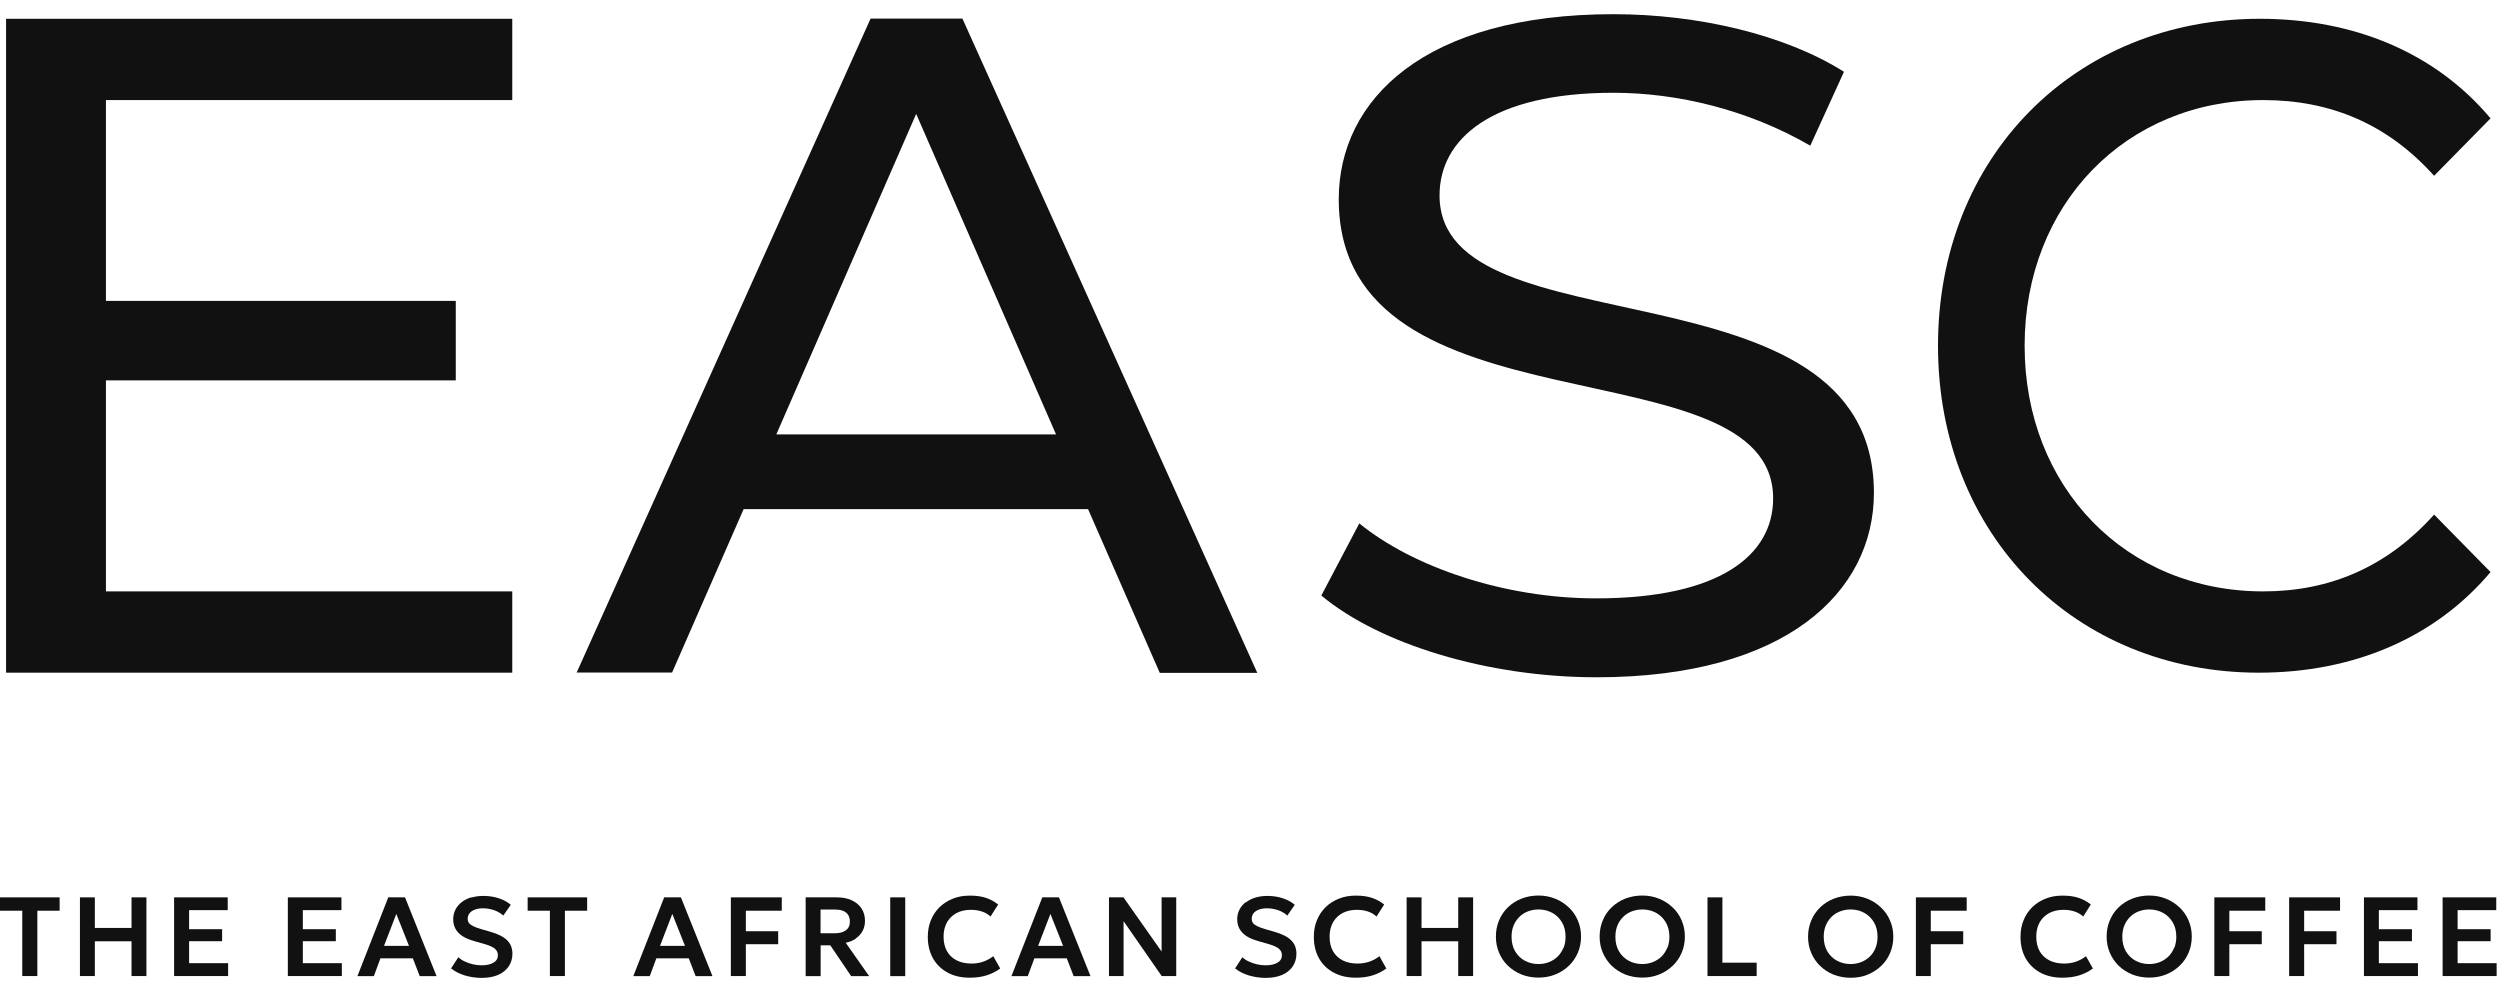 <svg width="126" height="50" viewBox="0 0 126 50" fill="none" xmlns="http://www.w3.org/2000/svg">
<path d="M25.818 29.806V33.903H0.306V0.947H25.818V5.044H5.339V15.165H22.971V19.171H5.339V29.806H25.835H25.818Z" fill="#111111"/>
<path d="M54.851 25.66H37.479L33.873 33.896H29.064L43.877 0.938H48.506L63.367 33.911H58.452L54.845 25.676V25.66H54.851ZM53.225 21.895L46.175 5.741L39.126 21.895H53.23H53.225Z" fill="#111111"/>
<path d="M66.596 30.013L68.509 26.379C71.183 28.564 75.795 30.158 80.441 30.158C86.691 30.158 89.366 27.973 89.366 25.123C89.366 17.137 67.473 22.188 67.473 10.043C67.473 5.008 71.81 0.715 81.319 0.715C85.556 0.715 89.951 1.734 92.936 3.618L91.238 7.343C88.096 5.518 84.52 4.676 81.319 4.676C75.169 4.676 72.553 7.005 72.553 9.849C72.553 17.835 94.445 12.839 94.445 24.839C94.445 29.836 90.015 34.135 80.465 34.135C74.941 34.135 69.527 32.449 66.619 30.034L66.601 30.018L66.596 30.013Z" fill="#111111"/>
<path d="M97.675 17.425C97.675 7.902 104.589 0.947 113.897 0.947C118.625 0.947 122.729 2.641 125.524 5.965L122.679 8.86C120.315 6.229 117.436 5.044 114.065 5.044C107.151 5.044 102.041 10.289 102.041 17.425C102.041 24.56 107.151 29.806 114.065 29.806C117.441 29.806 120.315 28.567 122.679 25.936L125.524 28.832C122.729 32.151 118.61 33.903 113.847 33.903C104.584 33.903 97.675 26.963 97.675 17.425Z" fill="#111111"/>
<path fill-rule="evenodd" clip-rule="evenodd" d="M52.532 45.227L50.976 49.197H51.8L52.132 48.3H53.766L54.112 49.197H54.961L53.371 45.227H52.532ZM52.322 47.671L52.941 46.061L53.58 47.671H52.322Z" fill="#111111"/>
<path fill-rule="evenodd" clip-rule="evenodd" d="M58.545 47.959L56.623 45.227H55.892V49.193H56.628V46.427L58.55 49.193H59.282V45.227H58.545V47.959Z" fill="#111111"/>
<path fill-rule="evenodd" clip-rule="evenodd" d="M84.303 45.739C84.108 45.549 83.884 45.403 83.621 45.296C83.362 45.188 83.074 45.135 82.772 45.135C82.469 45.135 82.182 45.188 81.913 45.291C81.655 45.393 81.426 45.539 81.231 45.725C81.035 45.91 80.889 46.13 80.782 46.383C80.674 46.637 80.621 46.91 80.621 47.203C80.621 47.495 80.674 47.769 80.782 48.017C80.889 48.266 81.04 48.49 81.231 48.676C81.426 48.861 81.65 49.007 81.913 49.115C82.177 49.217 82.46 49.271 82.772 49.271C83.084 49.271 83.362 49.217 83.621 49.115C83.884 49.007 84.108 48.861 84.303 48.676C84.499 48.49 84.65 48.271 84.757 48.017C84.864 47.764 84.918 47.495 84.918 47.203C84.918 46.91 84.864 46.647 84.757 46.393C84.65 46.139 84.499 45.92 84.303 45.735V45.739ZM84.025 47.778C83.957 47.944 83.859 48.09 83.738 48.212C83.616 48.329 83.469 48.422 83.303 48.49C83.138 48.554 82.962 48.588 82.772 48.588C82.513 48.588 82.284 48.529 82.079 48.417C81.874 48.305 81.713 48.144 81.591 47.939C81.474 47.734 81.416 47.49 81.416 47.212C81.416 47.003 81.45 46.812 81.518 46.647C81.587 46.481 81.684 46.334 81.806 46.213C81.928 46.091 82.074 45.998 82.24 45.934C82.406 45.871 82.582 45.837 82.777 45.837C83.03 45.837 83.26 45.895 83.469 46.008C83.674 46.12 83.835 46.281 83.957 46.486C84.074 46.691 84.138 46.934 84.138 47.212C84.138 47.422 84.103 47.608 84.035 47.778H84.025Z" fill="#111111"/>
<path fill-rule="evenodd" clip-rule="evenodd" d="M73.494 46.768H71.646V45.227H70.894V49.193H71.646V47.441H73.494V49.193H74.245V45.227H73.494V46.768Z" fill="#111111"/>
<path fill-rule="evenodd" clip-rule="evenodd" d="M79.07 45.739C78.875 45.549 78.651 45.403 78.387 45.296C78.124 45.188 77.841 45.135 77.539 45.135C77.236 45.135 76.948 45.188 76.685 45.291C76.422 45.393 76.197 45.539 76.002 45.725C75.807 45.91 75.661 46.13 75.553 46.383C75.446 46.637 75.393 46.91 75.393 47.203C75.393 47.495 75.446 47.769 75.553 48.017C75.661 48.271 75.807 48.49 76.002 48.676C76.197 48.861 76.422 49.007 76.685 49.115C76.948 49.217 77.231 49.271 77.539 49.271C77.846 49.271 78.129 49.217 78.387 49.115C78.651 49.007 78.875 48.861 79.07 48.676C79.265 48.49 79.416 48.271 79.524 48.017C79.631 47.764 79.685 47.495 79.685 47.203C79.685 46.91 79.631 46.647 79.524 46.393C79.416 46.139 79.265 45.92 79.07 45.735V45.739ZM78.792 47.778C78.724 47.944 78.626 48.09 78.504 48.212C78.382 48.329 78.241 48.422 78.07 48.49C77.904 48.554 77.729 48.588 77.539 48.588C77.28 48.588 77.051 48.529 76.846 48.417C76.641 48.305 76.48 48.144 76.358 47.939C76.241 47.734 76.183 47.49 76.183 47.212C76.183 47.003 76.217 46.812 76.285 46.647C76.353 46.481 76.451 46.334 76.573 46.213C76.695 46.091 76.841 45.998 77.007 45.934C77.173 45.871 77.349 45.837 77.544 45.837C77.797 45.837 78.026 45.895 78.236 46.008C78.441 46.12 78.602 46.281 78.724 46.486C78.846 46.691 78.904 46.934 78.904 47.212C78.904 47.422 78.87 47.608 78.802 47.778H78.792Z" fill="#111111"/>
<path fill-rule="evenodd" clip-rule="evenodd" d="M6.629 46.768H4.78V45.227H4.029V49.193H4.78V47.441H6.629V49.193H7.38V45.227H6.629V46.768Z" fill="#111111"/>
<path fill-rule="evenodd" clip-rule="evenodd" d="M9.531 47.437H11.195V46.832H9.531V45.871H11.477V45.227H8.775V49.193H11.497V48.544H9.531V47.437Z" fill="#111111"/>
<path fill-rule="evenodd" clip-rule="evenodd" d="M49.536 48.476C49.351 48.534 49.161 48.563 48.966 48.563C48.678 48.563 48.425 48.51 48.215 48.402C48.005 48.295 47.839 48.139 47.727 47.939C47.615 47.739 47.556 47.495 47.556 47.207C47.556 46.998 47.59 46.812 47.654 46.647C47.717 46.481 47.81 46.339 47.932 46.222C48.054 46.105 48.195 46.012 48.366 45.949C48.537 45.886 48.727 45.856 48.941 45.856C49.142 45.856 49.327 45.886 49.488 45.939C49.654 45.993 49.8 46.081 49.922 46.193L50.307 45.588C50.132 45.447 49.932 45.334 49.702 45.256C49.478 45.178 49.205 45.139 48.883 45.139C48.561 45.139 48.288 45.188 48.029 45.291C47.771 45.393 47.547 45.534 47.356 45.72C47.166 45.905 47.02 46.125 46.917 46.378C46.815 46.627 46.761 46.905 46.761 47.212C46.761 47.632 46.849 47.993 47.025 48.305C47.2 48.612 47.449 48.851 47.766 49.022C48.083 49.193 48.454 49.276 48.873 49.276C49.195 49.276 49.483 49.236 49.736 49.154C49.99 49.071 50.215 48.958 50.41 48.812L50.063 48.193C49.898 48.319 49.722 48.412 49.532 48.476H49.536Z" fill="#111111"/>
<path fill-rule="evenodd" clip-rule="evenodd" d="M86.809 45.227H86.058V49.193H88.536V48.519H86.809V45.227Z" fill="#111111"/>
<path fill-rule="evenodd" clip-rule="evenodd" d="M19.569 45.227L18.013 49.197H18.842L19.174 48.3H20.808L21.154 49.197H22.003L20.413 45.227H19.574H19.569ZM19.355 47.671L19.974 46.061L20.613 47.671H19.355Z" fill="#111111"/>
<path fill-rule="evenodd" clip-rule="evenodd" d="M15.263 47.437H16.926V46.832H15.263V45.871H17.209V45.227H14.507V49.193H17.229V48.544H15.263V47.437Z" fill="#111111"/>
<path d="M45.624 45.227H44.868V49.197H45.624V45.227Z" fill="#111111"/>
<path fill-rule="evenodd" clip-rule="evenodd" d="M43.122 47.305C43.268 47.207 43.385 47.081 43.468 46.934C43.551 46.783 43.595 46.612 43.595 46.417C43.595 46.173 43.537 45.959 43.419 45.783C43.303 45.608 43.137 45.471 42.927 45.373C42.712 45.276 42.464 45.227 42.176 45.227H40.605V49.197H41.361V47.646H41.849L42.898 49.197H43.805L42.624 47.515C42.815 47.476 42.985 47.407 43.132 47.31L43.122 47.305ZM41.356 47.037V45.842H42.103C42.342 45.842 42.522 45.895 42.649 45.998C42.771 46.1 42.834 46.251 42.834 46.451C42.834 46.651 42.766 46.788 42.629 46.89C42.493 46.988 42.307 47.037 42.064 47.037H41.356Z" fill="#111111"/>
<path fill-rule="evenodd" clip-rule="evenodd" d="M33.475 45.227L31.919 49.197H32.748L33.08 48.3H34.714L35.06 49.197H35.908L34.318 45.227H33.48H33.475ZM33.265 47.671L33.884 46.061L34.523 47.671H33.265Z" fill="#111111"/>
<path fill-rule="evenodd" clip-rule="evenodd" d="M36.835 49.193H37.591V47.588H39.22V46.934H37.591V45.9H39.401V45.227H36.835V49.193Z" fill="#111111"/>
<path fill-rule="evenodd" clip-rule="evenodd" d="M27.715 49.193H28.471V45.9H29.592V45.227H26.593V45.9H27.715V49.193Z" fill="#111111"/>
<path fill-rule="evenodd" clip-rule="evenodd" d="M23.743 45.227C23.558 45.286 23.402 45.364 23.265 45.471C23.133 45.578 23.026 45.7 22.953 45.847C22.88 45.993 22.841 46.154 22.841 46.33C22.841 46.598 22.928 46.827 23.104 47.012C23.28 47.198 23.567 47.344 23.967 47.451L24.363 47.563C24.645 47.642 24.836 47.724 24.938 47.812C25.041 47.9 25.094 48.007 25.094 48.139C25.094 48.305 25.021 48.432 24.87 48.52C24.718 48.607 24.523 48.651 24.28 48.651C24.133 48.651 23.987 48.637 23.841 48.602C23.694 48.568 23.558 48.52 23.431 48.461C23.299 48.403 23.192 48.329 23.099 48.246L22.733 48.807C22.924 48.959 23.153 49.08 23.431 49.163C23.709 49.246 23.992 49.285 24.28 49.285C24.602 49.285 24.875 49.236 25.109 49.134C25.343 49.032 25.518 48.885 25.64 48.705C25.762 48.52 25.826 48.31 25.826 48.071C25.826 47.793 25.738 47.563 25.558 47.388C25.382 47.212 25.094 47.071 24.709 46.959L24.299 46.842C24.109 46.788 23.962 46.734 23.86 46.686C23.753 46.632 23.68 46.578 23.636 46.52C23.592 46.461 23.572 46.388 23.572 46.305C23.572 46.193 23.607 46.1 23.67 46.022C23.733 45.944 23.821 45.886 23.938 45.842C24.05 45.803 24.187 45.778 24.338 45.778C24.47 45.778 24.597 45.793 24.723 45.822C24.85 45.852 24.972 45.891 25.079 45.949C25.192 46.003 25.284 46.066 25.367 46.144L25.743 45.603C25.587 45.466 25.387 45.354 25.148 45.276C24.904 45.193 24.64 45.154 24.358 45.154C24.143 45.154 23.943 45.183 23.758 45.237L23.743 45.227Z" fill="#111111"/>
<path fill-rule="evenodd" clip-rule="evenodd" d="M67.226 49.022C67.543 49.193 67.914 49.276 68.334 49.276C68.656 49.276 68.943 49.236 69.197 49.154C69.451 49.071 69.675 48.958 69.87 48.812L69.524 48.193C69.358 48.319 69.182 48.412 68.992 48.476C68.807 48.534 68.617 48.563 68.421 48.563C68.129 48.563 67.88 48.51 67.67 48.402C67.461 48.295 67.295 48.139 67.183 47.939C67.07 47.739 67.012 47.495 67.012 47.207C67.012 46.998 67.046 46.812 67.109 46.647C67.173 46.481 67.266 46.339 67.387 46.222C67.509 46.105 67.651 46.012 67.822 45.949C67.992 45.886 68.182 45.856 68.397 45.856C68.597 45.856 68.782 45.886 68.943 45.939C69.109 45.993 69.255 46.081 69.377 46.193L69.763 45.588C69.587 45.447 69.387 45.334 69.158 45.256C68.934 45.178 68.66 45.139 68.338 45.139C68.017 45.139 67.743 45.188 67.485 45.291C67.226 45.393 67.002 45.534 66.812 45.72C66.622 45.905 66.475 46.125 66.373 46.378C66.27 46.627 66.217 46.905 66.217 47.212C66.217 47.632 66.305 47.993 66.48 48.305C66.656 48.612 66.904 48.851 67.222 49.022H67.226Z" fill="#111111"/>
<path fill-rule="evenodd" clip-rule="evenodd" d="M62.78 45.471C62.648 45.578 62.541 45.7 62.468 45.847C62.394 45.993 62.355 46.154 62.355 46.33C62.355 46.598 62.443 46.827 62.619 47.012C62.794 47.198 63.082 47.344 63.482 47.451L63.877 47.563C64.155 47.642 64.35 47.724 64.453 47.812C64.555 47.9 64.609 48.007 64.609 48.139C64.609 48.305 64.536 48.432 64.384 48.52C64.233 48.607 64.038 48.651 63.794 48.651C63.648 48.651 63.502 48.637 63.355 48.602C63.209 48.568 63.072 48.52 62.946 48.461C62.814 48.403 62.706 48.329 62.614 48.246L62.248 48.807C62.438 48.959 62.667 49.08 62.946 49.163C63.224 49.246 63.506 49.285 63.794 49.285C64.116 49.285 64.389 49.236 64.623 49.134C64.858 49.032 65.033 48.885 65.155 48.705C65.277 48.52 65.34 48.31 65.34 48.071C65.34 47.793 65.253 47.563 65.072 47.388C64.897 47.212 64.609 47.071 64.223 46.959L63.814 46.842C63.623 46.788 63.477 46.734 63.375 46.686C63.267 46.632 63.194 46.578 63.15 46.52C63.106 46.461 63.087 46.388 63.087 46.305C63.087 46.193 63.121 46.1 63.184 46.022C63.248 45.944 63.336 45.886 63.453 45.842C63.565 45.803 63.702 45.778 63.853 45.778C63.984 45.778 64.111 45.793 64.238 45.822C64.365 45.852 64.487 45.891 64.594 45.949C64.706 46.003 64.799 46.066 64.882 46.144L65.257 45.603C65.101 45.466 64.901 45.354 64.662 45.276C64.418 45.193 64.155 45.154 63.872 45.154C63.658 45.154 63.458 45.183 63.272 45.237C63.087 45.295 62.931 45.373 62.794 45.481L62.78 45.471Z" fill="#111111"/>
<path fill-rule="evenodd" clip-rule="evenodd" d="M1.122 49.193H1.883V45.9H3.005V45.227H0V45.9H1.122V49.193Z" fill="#111111"/>
<path fill-rule="evenodd" clip-rule="evenodd" d="M115.373 49.193H116.129V47.588H117.758V46.934H116.129V45.9H117.939V45.227H115.373V49.193Z" fill="#111111"/>
<path fill-rule="evenodd" clip-rule="evenodd" d="M96.561 49.193H97.312V47.588H98.946V46.934H97.312V45.9H99.122V45.227H96.561V49.193Z" fill="#111111"/>
<path fill-rule="evenodd" clip-rule="evenodd" d="M109.851 45.739C109.656 45.549 109.432 45.403 109.169 45.296C108.905 45.188 108.622 45.135 108.32 45.135C108.018 45.135 107.73 45.188 107.466 45.291C107.203 45.393 106.979 45.539 106.784 45.725C106.588 45.91 106.442 46.13 106.335 46.383C106.227 46.637 106.174 46.91 106.174 47.203C106.174 47.495 106.227 47.769 106.335 48.017C106.442 48.271 106.593 48.49 106.784 48.676C106.979 48.861 107.203 49.007 107.466 49.115C107.73 49.217 108.013 49.271 108.32 49.271C108.627 49.271 108.91 49.217 109.169 49.115C109.432 49.007 109.656 48.861 109.851 48.676C110.047 48.49 110.198 48.271 110.305 48.017C110.412 47.764 110.466 47.495 110.466 47.203C110.466 46.91 110.412 46.647 110.305 46.393C110.198 46.139 110.047 45.92 109.851 45.735V45.739ZM109.573 47.778C109.505 47.944 109.408 48.09 109.286 48.212C109.164 48.329 109.017 48.422 108.852 48.49C108.686 48.554 108.51 48.588 108.32 48.588C108.061 48.588 107.832 48.529 107.627 48.417C107.422 48.305 107.262 48.144 107.14 47.939C107.023 47.734 106.964 47.49 106.964 47.212C106.964 47.003 106.998 46.812 107.066 46.647C107.135 46.481 107.232 46.334 107.354 46.213C107.476 46.091 107.622 45.998 107.788 45.934C107.954 45.871 108.13 45.837 108.325 45.837C108.578 45.837 108.808 45.895 109.017 46.008C109.222 46.12 109.383 46.281 109.505 46.486C109.627 46.691 109.686 46.934 109.686 47.212C109.686 47.422 109.651 47.608 109.583 47.778H109.573Z" fill="#111111"/>
<path fill-rule="evenodd" clip-rule="evenodd" d="M104.608 48.476C104.422 48.534 104.232 48.563 104.037 48.563C103.749 48.563 103.496 48.51 103.286 48.402C103.076 48.295 102.91 48.139 102.798 47.939C102.686 47.739 102.628 47.495 102.628 47.207C102.628 46.998 102.662 46.812 102.725 46.647C102.789 46.481 102.881 46.339 103.003 46.222C103.125 46.105 103.266 46.012 103.437 45.949C103.608 45.886 103.798 45.856 104.013 45.856C104.213 45.856 104.398 45.886 104.559 45.939C104.725 45.993 104.871 46.081 104.993 46.193L105.378 45.588C105.203 45.447 105.003 45.334 104.774 45.256C104.549 45.178 104.276 45.139 103.954 45.139C103.632 45.139 103.359 45.188 103.101 45.291C102.842 45.393 102.618 45.534 102.428 45.72C102.237 45.905 102.091 46.125 101.989 46.378C101.886 46.627 101.833 46.905 101.833 47.212C101.833 47.632 101.92 47.993 102.096 48.305C102.271 48.612 102.52 48.851 102.837 49.022C103.154 49.193 103.525 49.276 103.944 49.276C104.266 49.276 104.554 49.236 104.808 49.154C105.061 49.071 105.286 48.958 105.481 48.812L105.135 48.193C104.969 48.319 104.793 48.412 104.603 48.476H104.608Z" fill="#111111"/>
<path fill-rule="evenodd" clip-rule="evenodd" d="M111.603 49.193H112.359V47.588H113.993V46.934H112.359V45.9H114.169V45.227H111.603V49.193Z" fill="#111111"/>
<path fill-rule="evenodd" clip-rule="evenodd" d="M91.736 45.734C91.541 45.92 91.394 46.139 91.287 46.393C91.18 46.647 91.126 46.92 91.126 47.212C91.126 47.505 91.18 47.778 91.287 48.027C91.394 48.281 91.545 48.5 91.736 48.685C91.931 48.871 92.155 49.017 92.418 49.124C92.682 49.227 92.965 49.28 93.277 49.28C93.589 49.28 93.867 49.227 94.126 49.124C94.384 49.017 94.613 48.871 94.808 48.685C95.004 48.5 95.155 48.281 95.262 48.027C95.369 47.773 95.423 47.505 95.423 47.212C95.423 46.92 95.369 46.656 95.262 46.403C95.155 46.149 95.004 45.929 94.808 45.744C94.613 45.554 94.389 45.408 94.126 45.3C93.862 45.193 93.579 45.139 93.277 45.139C92.975 45.139 92.682 45.193 92.418 45.295C92.16 45.398 91.931 45.544 91.736 45.73V45.734ZM93.272 45.837C93.526 45.837 93.755 45.895 93.96 46.008C94.165 46.12 94.326 46.281 94.448 46.486C94.57 46.69 94.628 46.934 94.628 47.212C94.628 47.422 94.594 47.607 94.526 47.778C94.457 47.944 94.365 48.09 94.238 48.212C94.116 48.329 93.974 48.422 93.804 48.49C93.638 48.554 93.462 48.588 93.272 48.588C93.014 48.588 92.784 48.529 92.579 48.417C92.375 48.305 92.214 48.144 92.092 47.939C91.975 47.734 91.916 47.49 91.916 47.212C91.916 47.003 91.95 46.812 92.019 46.647C92.087 46.481 92.184 46.334 92.306 46.212C92.428 46.09 92.575 45.998 92.74 45.934C92.906 45.871 93.082 45.837 93.277 45.837H93.272Z" fill="#111111"/>
<path fill-rule="evenodd" clip-rule="evenodd" d="M123.864 47.437H125.528V46.832H123.864V45.871H125.811V45.227H123.108V49.193H125.83V48.544H123.864V47.437Z" fill="#111111"/>
<path fill-rule="evenodd" clip-rule="evenodd" d="M119.894 47.437H121.562V46.832H119.894V45.871H121.84V45.227H119.143V49.193H121.865V48.544H119.894V47.437Z" fill="#111111"/>
</svg>
